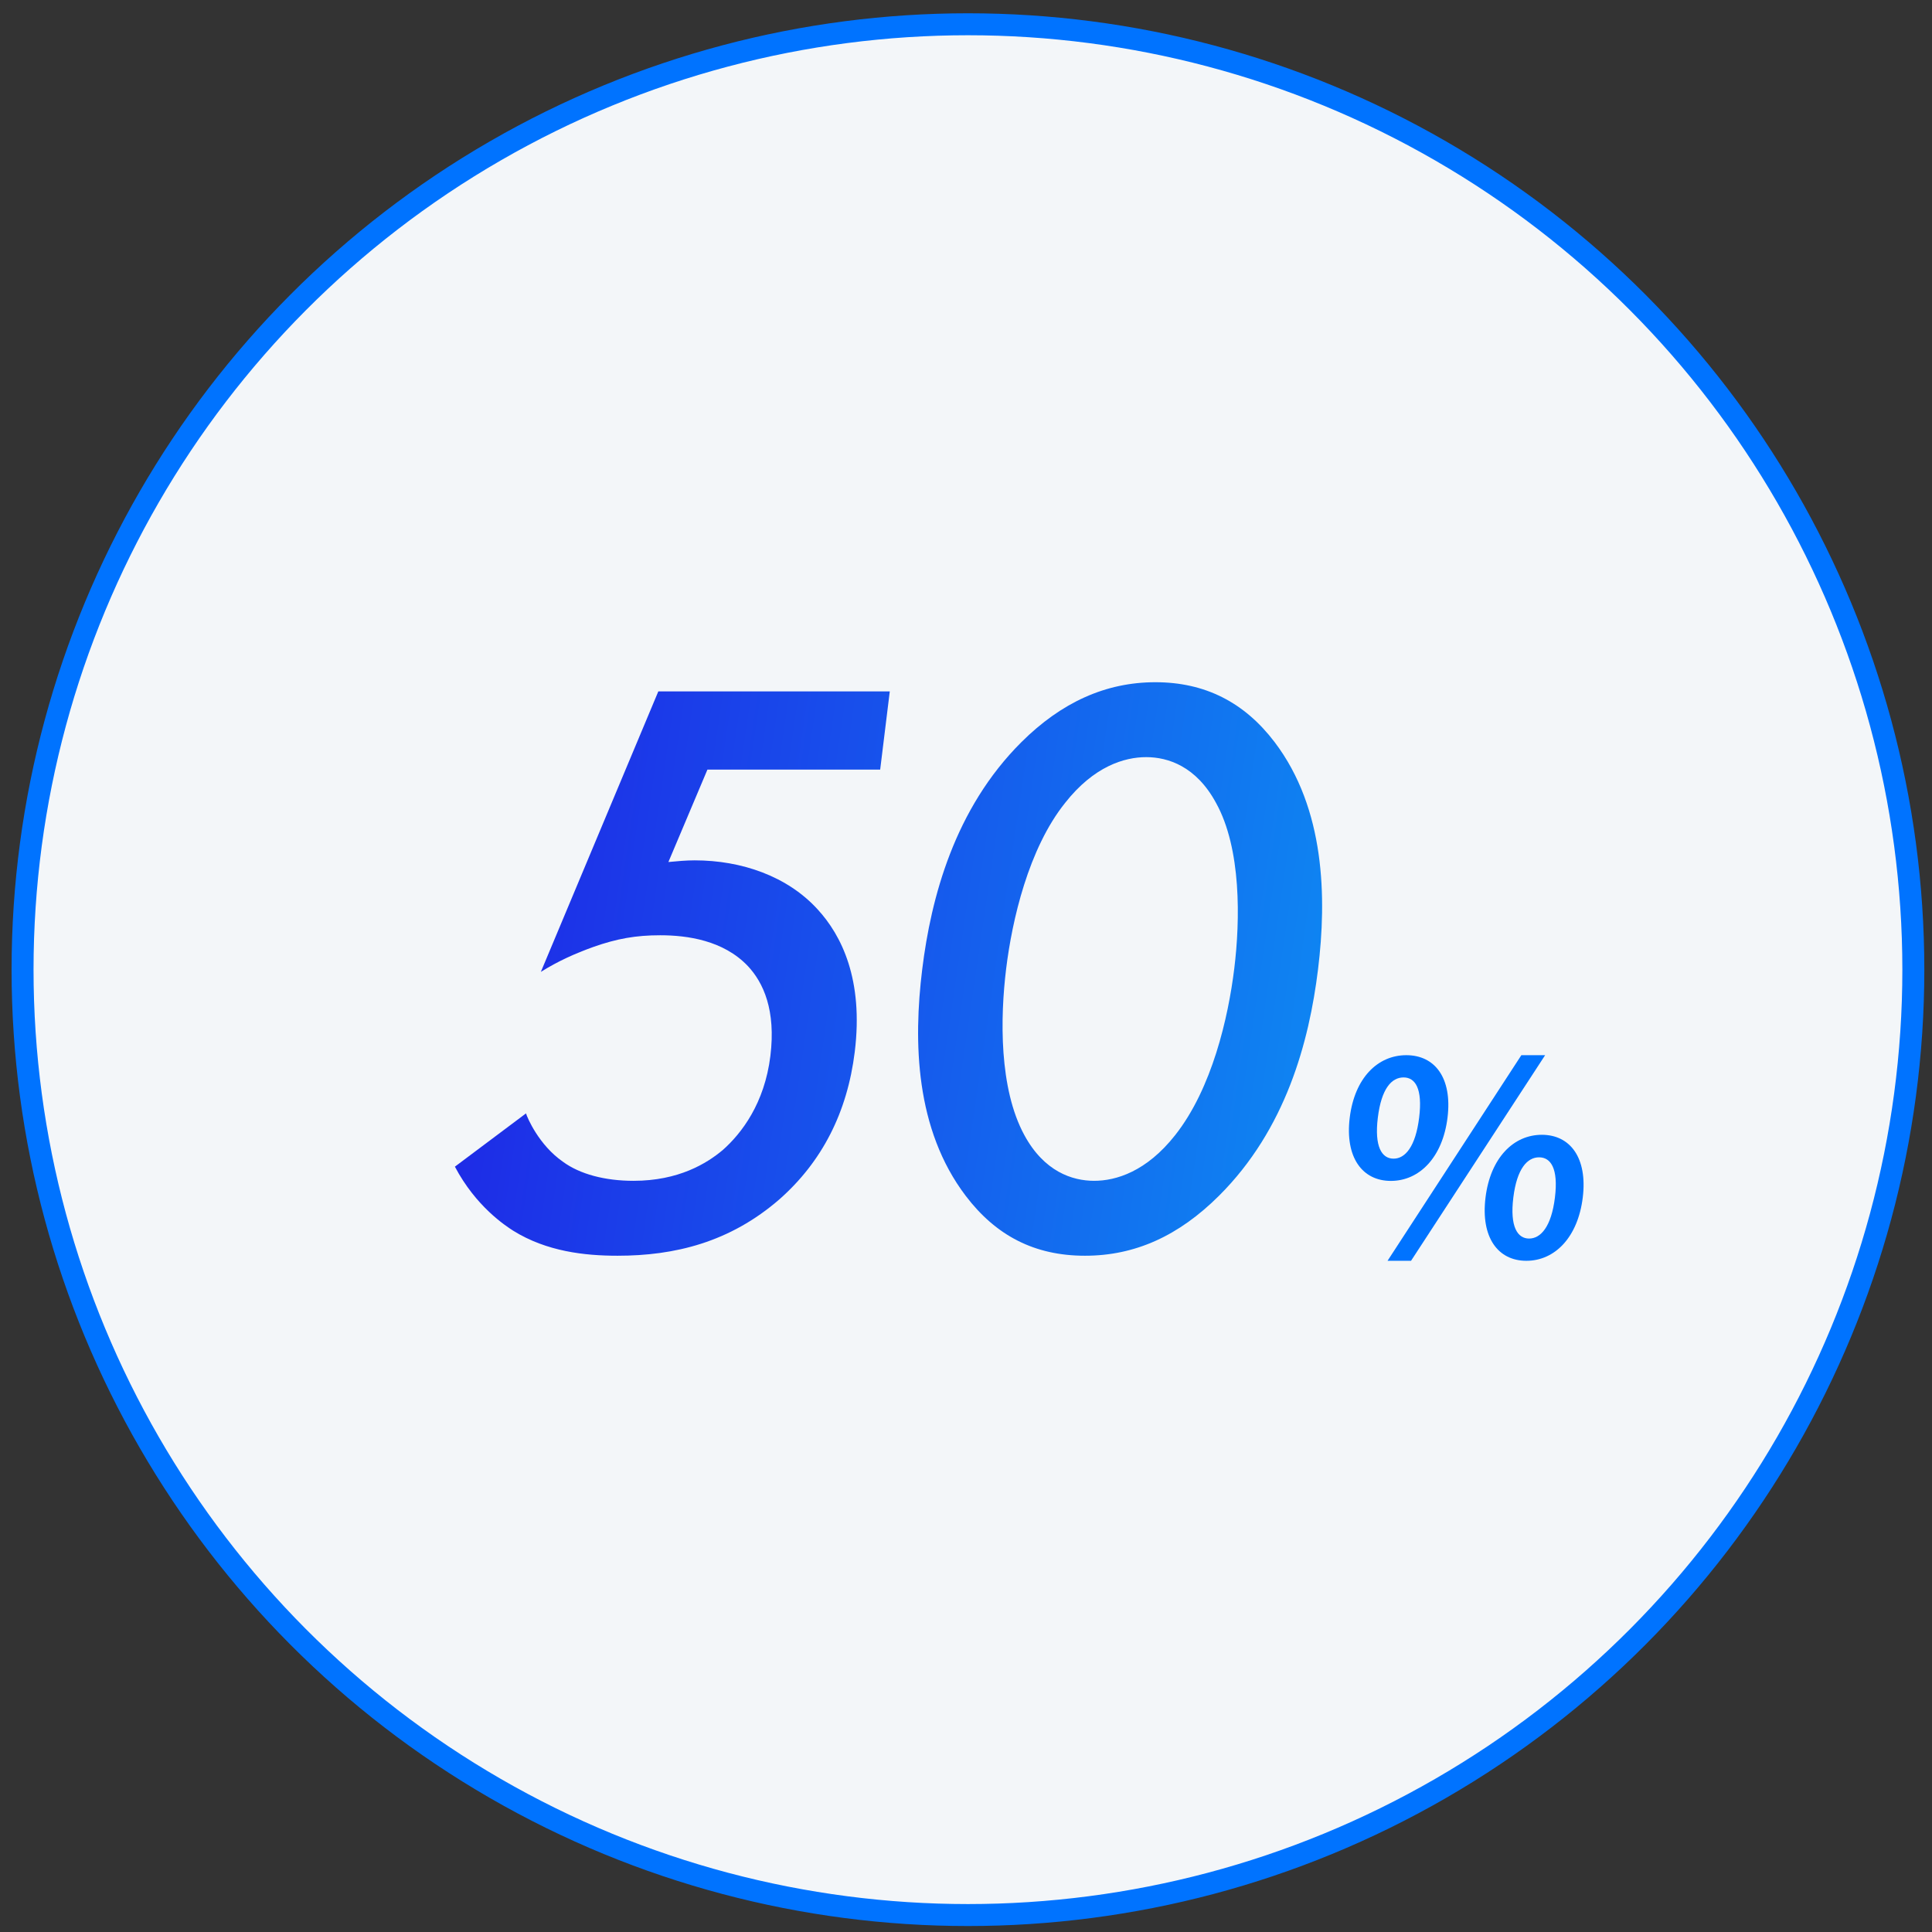 <svg width="111" height="111" viewBox="0 0 111 111" fill="none" xmlns="http://www.w3.org/2000/svg">
<rect x="0" y="0" width="111" height="111" fill="#333333" stroke="none"/>
<circle cx="55.612" cy="55.71" r="54.316" fill="#F3F6F9" stroke="#0073FF" stroke-width="1.262"/>
<mask id="mask0_166_3" style="mask-type:luminance" maskUnits="userSpaceOnUse" x="0" y="0" width="111" height="111">
<circle cx="55.612" cy="55.71" r="54.316" fill="white" stroke="white" stroke-width="1.262"/>
</mask>
<g mask="url(#mask0_166_3)">
</g>
<path d="M51.121 39.722L50.569 44.217H40.644L38.402 49.526C38.89 49.478 39.425 49.43 39.907 49.43C42.605 49.43 45.24 50.339 46.981 52.252C48.341 53.734 49.62 56.269 49.109 60.429C48.68 63.92 47.225 66.742 44.793 68.894C41.934 71.381 38.756 72.146 35.48 72.146C33.601 72.146 31.414 71.907 29.489 70.711C29.042 70.424 27.346 69.324 26.135 67.029L30.221 63.968C30.288 64.207 30.961 65.785 32.337 66.742C33.309 67.459 34.756 67.842 36.394 67.842C38.996 67.842 40.613 66.838 41.526 66.072C42.607 65.116 43.926 63.394 44.261 60.669C44.584 58.038 43.862 56.46 42.968 55.504C41.56 54.021 39.475 53.734 37.933 53.734C36.536 53.734 35.453 53.925 34.093 54.404C33.034 54.786 32.066 55.217 31.074 55.838L37.823 39.722H51.121ZM62.335 72.146C59.444 72.146 57.224 70.998 55.482 68.703C52.579 64.877 52.473 59.855 52.984 55.695C53.489 51.582 54.84 46.465 58.682 42.639C60.988 40.344 63.538 39.196 66.38 39.196C69.223 39.196 71.491 40.344 73.233 42.639C76.136 46.465 76.231 51.582 75.725 55.695C75.215 59.855 73.875 64.877 70.033 68.703C67.727 70.998 65.226 72.146 62.335 72.146ZM65.852 43.5C64.599 43.5 62.848 44.026 61.193 46.13C59.087 48.761 58.148 52.873 57.808 55.647C57.461 58.469 57.396 62.534 58.85 65.212C59.989 67.316 61.61 67.842 62.863 67.842C64.116 67.842 65.867 67.316 67.522 65.212C69.634 62.534 70.567 58.469 70.913 55.647C71.254 52.873 71.325 48.761 69.865 46.13C68.727 44.026 67.105 43.5 65.852 43.5Z" fill="url(#paint0_linear_166_3)"/>
<path d="M79.91 67.847C78.265 67.847 77.267 66.492 77.547 64.212C77.827 61.933 79.152 60.624 80.797 60.624C82.442 60.624 83.445 61.933 83.165 64.212C82.885 66.492 81.555 67.847 79.91 67.847ZM80.067 66.569C80.734 66.569 81.331 65.876 81.535 64.212C81.742 62.533 81.307 61.902 80.64 61.902C79.957 61.902 79.367 62.533 79.161 64.212C78.957 65.876 79.384 66.569 80.067 66.569ZM79.719 72.437L87.407 60.624H88.773L81.069 72.437H79.719ZM87.695 72.437C86.066 72.437 85.066 71.097 85.348 68.802C85.628 66.523 86.954 65.198 88.584 65.198C90.213 65.198 91.215 66.523 90.935 68.802C90.653 71.097 89.324 72.437 87.695 72.437ZM87.852 71.159C88.519 71.159 89.13 70.481 89.336 68.802C89.542 67.124 89.092 66.492 88.425 66.492C87.758 66.492 87.153 67.124 86.946 68.802C86.74 70.481 87.185 71.159 87.852 71.159Z" fill="#0073FF"/>
<defs>
<linearGradient id="paint0_linear_166_3" x1="21.894" y1="71.466" x2="103.52" y2="83.465" gradientUnits="userSpaceOnUse">
<stop stop-color="#1F25E6"/>
<stop offset="1" stop-color="#04BEF9"/>
</linearGradient>
</defs>
</svg>

